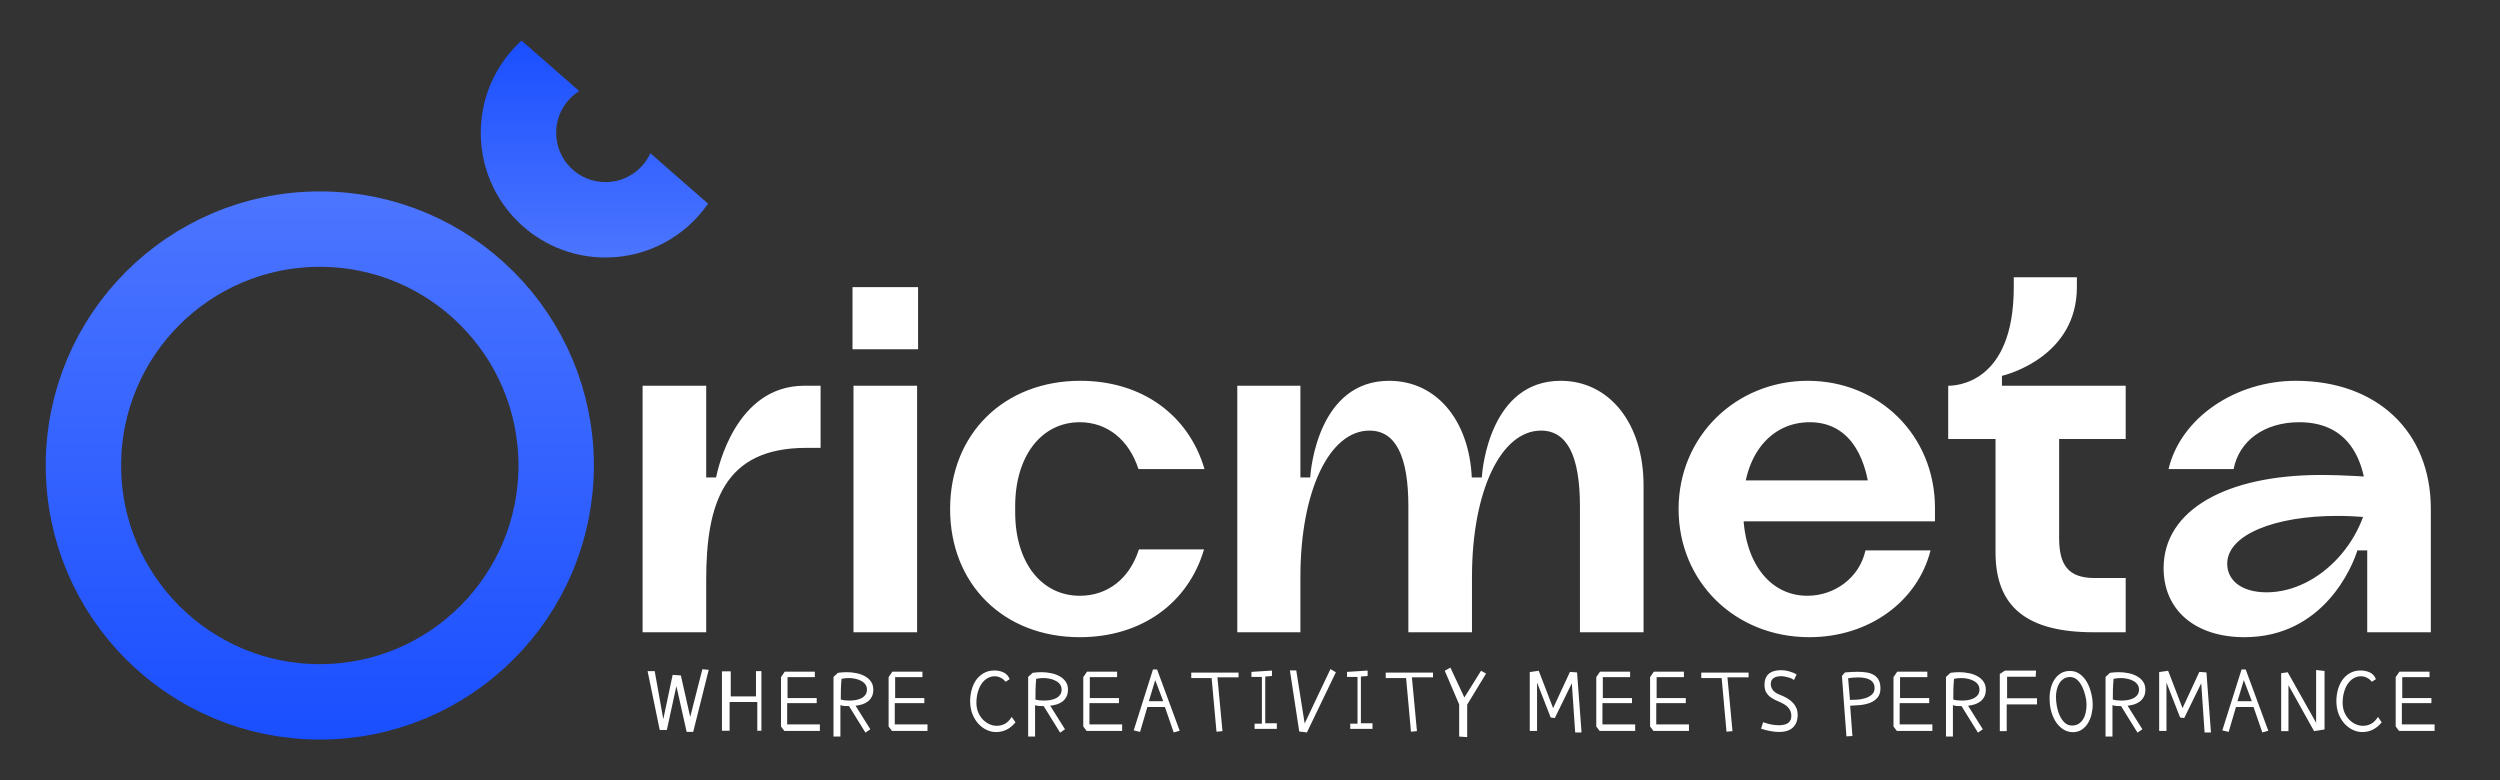 <svg width="862" height="269" viewBox="0 0 862 269" fill="none" xmlns="http://www.w3.org/2000/svg">
<rect x="0" y="0" width="862" height="269" fill="#333333" stroke="none"/>
<path d="M110.268 242C155.279 242 191.768 205.511 191.768 160.5C191.768 115.489 155.279 79 110.268 79C65.256 79 28.768 115.489 28.768 160.5C28.768 205.511 65.256 242 110.268 242Z" stroke="url(#paint0_linear_3_3)" stroke-width="26"/>
<path d="M208.768 88.788C185.02 88.788 165.768 69.536 165.768 45.788C165.768 33.193 171.184 21.864 179.813 14L199.717 31.396C194.942 34.406 191.768 39.726 191.768 45.788C191.768 55.177 199.379 62.788 208.768 62.788C215.644 62.788 221.566 58.706 224.244 52.833L244.147 70.23C236.386 81.442 223.436 88.788 208.768 88.788Z" fill="url(#paint1_linear_3_3)"/>
<path d="M240.948 198.962V164.622H246.898C247.578 161.392 253.698 133.002 277.328 133.002H282.938V154.422H278.008C249.618 154.422 243.498 173.462 243.498 199.982V218.002L240.948 198.962ZM221.568 218.002V133.002H243.498V218.002H221.568ZM294.283 218.002V133.002H316.213V218.002H294.283ZM293.943 120.422H316.553V99.002H293.943V120.422ZM372.476 131.302C393.896 131.302 409.876 143.202 415.316 161.732H392.536C389.306 151.702 381.826 145.582 372.306 145.582C359.046 145.582 350.036 157.312 350.036 174.482V176.692C350.036 193.862 359.046 205.422 372.306 205.422C381.996 205.422 389.476 199.472 392.706 189.442H415.146C409.706 207.972 393.556 219.702 372.306 219.702C346.126 219.702 327.596 201.512 327.596 175.502C327.596 149.492 346.296 131.302 372.476 131.302ZM445.827 198.962V164.622H451.777C451.947 161.222 454.837 131.302 478.977 131.302C495.977 131.302 507.537 146.092 507.537 167.342V218.002H485.607V174.652C485.607 157.142 481.187 148.472 472.177 148.472C458.407 148.472 448.377 169.212 448.377 198.962H445.827ZM426.617 218.002V133.002H448.377V218.002H426.617ZM504.987 198.962V164.622H510.937C511.107 161.222 513.997 131.302 538.137 131.302C554.967 131.302 566.697 146.092 566.697 167.342V218.002H544.767V174.652C544.767 157.142 540.347 148.472 531.337 148.472C517.567 148.472 507.537 169.212 507.537 198.962H504.987ZM597.988 179.752V165.642H648.308L644.738 170.402C643.208 155.952 636.748 145.582 623.998 145.582C610.398 145.582 601.048 157.142 601.048 174.482V175.842C601.048 193.522 610.058 205.422 623.148 205.422C632.668 205.422 641.168 199.132 643.208 189.782H665.648C661.228 207.292 644.568 219.702 623.828 219.702C598.328 219.702 578.778 200.662 578.778 175.502C578.778 150.342 598.668 131.302 623.318 131.302C647.968 131.302 667.178 150.172 667.178 175.162V179.752H597.988ZM721.889 218.002C698.939 218.002 688.059 209.332 688.059 190.462V140.822H709.989V185.532C709.989 194.712 713.049 199.302 722.229 199.302H732.939V218.002H721.889ZM671.739 151.362V133.002H732.939V151.362H671.739ZM671.739 135.552V133.002C673.949 133.002 694.349 132.662 694.349 99.002V95.602H716.109V99.002C716.109 122.462 692.989 128.922 690.269 129.602V135.552H671.739ZM773.891 219.702C756.891 219.702 746.011 210.352 746.011 195.902C746.011 175.672 767.941 163.772 800.241 163.772C808.231 163.772 818.091 164.452 819.111 164.622V178.732C818.431 178.562 812.821 177.882 805.851 177.882C784.431 177.882 767.941 184.342 767.941 194.372C767.941 199.982 772.701 204.232 781.541 204.232C799.731 204.232 817.241 185.702 817.241 164.622H819.961V189.782H812.821C811.121 195.392 801.091 219.702 773.891 219.702ZM791.571 131.302C819.451 131.302 838.151 148.642 838.151 175.502V218.002H816.221V176.182C816.221 155.952 808.061 145.582 792.761 145.582C780.691 145.582 772.021 152.042 770.151 161.732H747.711C751.961 143.882 771.001 131.302 791.571 131.302Z" fill="white"/>
<path d="M227.479 251.71L223.289 231.407H225.738L228.703 247.972L231.926 232.696L234.762 232.89L237.984 247.198L242.174 230.763L244.365 230.956L239.016 252.354H236.76L233.215 236.563L229.928 251.71H227.479ZM260.662 240.108V231.407H262.531V251.968H261.113V242.042H251.574V251.968H248.931V231.472H251.96V240.108H260.662ZM282.694 249.776V252.032H270.448L269.288 250.485V233.47L270.577 231.601H280.954V233.47H271.544V240.688H281.599V242.429H271.415V249.776H282.694ZM289.774 243.138V253.966H287.389V233.405L288.936 231.987C289.43 231.923 289.924 231.869 290.418 231.826C290.934 231.783 291.439 231.762 291.933 231.762C293.093 231.762 294.221 231.88 295.317 232.116C296.412 232.331 297.39 232.686 298.249 233.18C299.109 233.652 299.796 234.265 300.312 235.017C300.849 235.769 301.118 236.682 301.118 237.756C301.118 238.723 300.946 239.539 300.602 240.205C300.258 240.871 299.796 241.43 299.216 241.881C298.636 242.311 297.981 242.644 297.25 242.88C296.52 243.095 295.768 243.245 294.994 243.331L300.086 251.452L298.41 252.612L292.739 243.46C292.223 243.46 291.718 243.449 291.224 243.428C290.73 243.406 290.246 243.31 289.774 243.138ZM289.903 241.204C290.741 241.44 291.707 241.559 292.803 241.559C293.512 241.559 294.232 241.505 294.962 241.397C295.693 241.269 296.348 241.064 296.928 240.785C297.53 240.484 298.013 240.087 298.378 239.593C298.743 239.099 298.926 238.486 298.926 237.756C298.926 237.133 298.765 236.574 298.443 236.08C298.12 235.586 297.669 235.178 297.089 234.855C296.531 234.512 295.865 234.254 295.091 234.082C294.339 233.889 293.523 233.792 292.642 233.792C292.234 233.792 291.826 233.813 291.417 233.856C291.009 233.899 290.59 233.964 290.16 234.05C290.053 235.188 289.978 236.392 289.935 237.659C289.913 238.927 289.903 240.108 289.903 241.204ZM319.799 249.776V252.032H307.552L306.392 250.485V233.47L307.681 231.601H318.058V233.47H308.648V240.688H318.703V242.429H308.519V249.776H319.799ZM348.137 234.179L346.719 235.081C346.376 234.587 345.86 234.146 345.173 233.76C344.485 233.373 343.755 233.18 342.981 233.18C342.079 233.18 341.241 233.405 340.467 233.856C339.715 234.286 339.049 234.909 338.469 235.726C337.911 236.542 337.47 237.52 337.148 238.658C336.826 239.797 336.665 241.054 336.665 242.429C336.686 243.632 336.901 244.717 337.309 245.684C337.739 246.65 338.287 247.478 338.953 248.165C339.619 248.831 340.36 249.347 341.176 249.712C341.993 250.077 342.809 250.26 343.626 250.26C344.7 250.26 345.667 250.023 346.526 249.551C347.385 249.057 348.159 248.272 348.846 247.198L350.135 249.067C349.169 250.228 348.127 251.076 347.009 251.613C345.892 252.15 344.711 252.419 343.464 252.419C342.326 252.419 341.219 252.161 340.145 251.646C339.071 251.13 338.115 250.41 337.277 249.486C336.439 248.541 335.762 247.413 335.247 246.103C334.753 244.771 334.506 243.299 334.506 241.688C334.506 240.463 334.667 239.228 334.989 237.981C335.311 236.735 335.805 235.607 336.471 234.598C337.159 233.588 338.029 232.771 339.082 232.148C340.156 231.504 341.434 231.182 342.917 231.182C344.034 231.182 345.076 231.407 346.043 231.858C347.009 232.31 347.708 233.083 348.137 234.179ZM356.893 243.138V253.966H354.508V233.405L356.055 231.987C356.549 231.923 357.043 231.869 357.537 231.826C358.053 231.783 358.558 231.762 359.052 231.762C360.212 231.762 361.34 231.88 362.436 232.116C363.531 232.331 364.509 232.686 365.368 233.18C366.228 233.652 366.915 234.265 367.431 235.017C367.968 235.769 368.236 236.682 368.236 237.756C368.236 238.723 368.065 239.539 367.721 240.205C367.377 240.871 366.915 241.43 366.335 241.881C365.755 242.311 365.1 242.644 364.369 242.88C363.639 243.095 362.887 243.245 362.113 243.331L367.205 251.452L365.529 252.612L359.857 243.46C359.342 243.46 358.837 243.449 358.343 243.428C357.849 243.406 357.365 243.31 356.893 243.138ZM357.022 241.204C357.859 241.44 358.826 241.559 359.922 241.559C360.631 241.559 361.351 241.505 362.081 241.397C362.812 241.269 363.467 241.064 364.047 240.785C364.649 240.484 365.132 240.087 365.497 239.593C365.862 239.099 366.045 238.486 366.045 237.756C366.045 237.133 365.884 236.574 365.562 236.08C365.239 235.586 364.788 235.178 364.208 234.855C363.649 234.512 362.983 234.254 362.21 234.082C361.458 233.889 360.642 233.792 359.761 233.792C359.353 233.792 358.944 233.813 358.536 233.856C358.128 233.899 357.709 233.964 357.279 234.05C357.172 235.188 357.097 236.392 357.054 237.659C357.032 238.927 357.022 240.108 357.022 241.204ZM386.917 249.776V252.032H374.671L373.511 250.485V233.47L374.8 231.601H385.177V233.47H375.767V240.688H385.822V242.429H375.638V249.776H386.917ZM396.124 241.784H401.087L398.315 234.501L396.124 241.784ZM393.095 252.354L390.903 251.839L397.542 230.827H398.96L406.759 251.968L404.696 252.548L401.667 243.782H395.608L393.095 252.354ZM417.77 233.792H410.745V231.923H427.051V233.534H419.768L421.508 252.097L419.446 252.29L417.77 233.792ZM440.254 251.323H432.584V249.519H435.098V233.405H431.488V231.665L438.578 231.214V233.083L436.258 233.276V249.39H440.254V251.323ZM449.847 249.454L458.741 230.698L460.611 231.794L450.62 252.548L447.978 252.226L444.755 231.149H446.947L449.847 249.454ZM473.233 251.323H465.563V249.519H468.077V233.405H464.467V231.665L471.557 231.214V233.083L469.237 233.276V249.39H473.233V251.323ZM484.824 233.792H477.799V231.923H494.106V233.534H486.822L488.563 252.097L486.5 252.29L484.824 233.792ZM505.89 254.159L503.119 253.966V242.88L498.156 231.278L500.089 230.183L504.923 240.495L510.66 231.278L512.4 232.245L505.89 242.944V254.159ZM529.975 235.339V252.032H527.461V231.729L530.555 231.278L535.518 244.169L541.319 231.665L543.768 231.858L545.315 252.548H543.124L541.963 235.597L536.098 247.585L534.68 247.392L529.975 235.339ZM563.803 249.776V252.032H551.557L550.396 250.485V233.47L551.685 231.601H562.062V233.47H552.652V240.688H562.707V242.429H552.523V249.776H563.803ZM582.355 249.776V252.032H570.109L568.949 250.485V233.47L570.238 231.601H580.615V233.47H571.204V240.688H581.259V242.429H571.076V249.776H582.355ZM593.624 233.792H586.598V231.923H602.905V233.534H595.622L597.362 252.097L595.3 252.29L593.624 233.792ZM619.459 232.567L618.557 234.501C618.449 234.372 618.245 234.232 617.945 234.082C617.644 233.91 617.279 233.76 616.849 233.631C616.441 233.502 615.99 233.395 615.495 233.309C615.001 233.201 614.518 233.147 614.045 233.147C613.573 233.147 613.121 233.201 612.692 233.309C612.283 233.395 611.918 233.545 611.596 233.76C611.274 233.975 611.016 234.265 610.823 234.63C610.651 234.995 610.565 235.436 610.565 235.951C610.565 236.639 610.823 237.326 611.338 238.014C611.875 238.68 612.692 239.206 613.787 239.593C615.205 240.151 616.312 240.742 617.107 241.365C617.923 241.988 618.525 242.611 618.911 243.234C619.32 243.857 619.577 244.47 619.685 245.071C619.792 245.673 619.846 246.231 619.846 246.747C619.781 248.53 619.212 249.916 618.138 250.904C617.064 251.893 615.474 252.387 613.368 252.387C612.509 252.387 611.564 252.29 610.532 252.097C609.523 251.925 608.416 251.646 607.213 251.259L607.922 249.003C608.588 249.261 609.415 249.508 610.404 249.744C611.413 249.959 612.412 250.066 613.401 250.066C613.981 250.066 614.529 250.013 615.044 249.905C615.56 249.798 616.011 249.626 616.398 249.39C616.784 249.132 617.085 248.799 617.3 248.391C617.536 247.982 617.655 247.478 617.655 246.876C617.633 245.845 617.386 245.018 616.913 244.395C616.462 243.771 615.893 243.256 615.205 242.848C614.518 242.439 613.777 242.074 612.982 241.752C612.187 241.43 611.446 241.043 610.758 240.592C610.092 240.141 609.533 239.571 609.082 238.884C608.631 238.196 608.406 237.283 608.406 236.145C608.406 235.221 608.545 234.437 608.824 233.792C609.104 233.147 609.49 232.632 609.985 232.245C610.5 231.837 611.091 231.547 611.757 231.375C612.445 231.182 613.186 231.085 613.981 231.085C615.012 231.085 616.011 231.225 616.978 231.504C617.945 231.762 618.772 232.116 619.459 232.567ZM637.228 233.856L637.872 241.333C638.667 241.333 639.548 241.301 640.515 241.236C641.503 241.15 642.427 240.968 643.286 240.688C644.146 240.409 644.865 240.001 645.445 239.464C646.047 238.927 646.348 238.186 646.348 237.24C646.348 236.51 646.187 235.908 645.864 235.436C645.542 234.941 645.112 234.565 644.575 234.308C644.038 234.028 643.426 233.835 642.738 233.728C642.072 233.62 641.374 233.566 640.644 233.566C639.999 233.566 639.376 233.599 638.775 233.663C638.173 233.706 637.657 233.771 637.228 233.856ZM637.937 243.331L638.71 253.772L636.648 253.901L635.101 233.083L636.132 231.858C636.862 231.794 637.593 231.74 638.323 231.697C639.054 231.654 639.774 231.633 640.483 231.633C641.6 231.633 642.631 231.708 643.576 231.858C644.543 232.009 645.381 232.299 646.09 232.729C646.799 233.137 647.358 233.717 647.766 234.469C648.174 235.199 648.378 236.155 648.378 237.337C648.378 238.712 648.034 239.786 647.347 240.56C646.681 241.333 645.832 241.924 644.801 242.332C643.77 242.719 642.642 242.977 641.417 243.105C640.193 243.213 639.032 243.288 637.937 243.331ZM666.286 249.776V252.032H654.04L652.879 250.485V233.47L654.169 231.601H664.545V233.47H655.135V240.688H665.19V242.429H655.006V249.776H666.286ZM673.365 243.138V253.966H670.98V233.405L672.527 231.987C673.021 231.923 673.516 231.869 674.01 231.826C674.525 231.783 675.03 231.762 675.524 231.762C676.685 231.762 677.812 231.88 678.908 232.116C680.004 232.331 680.981 232.686 681.841 233.18C682.7 233.652 683.388 234.265 683.903 235.017C684.44 235.769 684.709 236.682 684.709 237.756C684.709 238.723 684.537 239.539 684.193 240.205C683.85 240.871 683.388 241.43 682.808 241.881C682.228 242.311 681.572 242.644 680.842 242.88C680.111 243.095 679.359 243.245 678.586 243.331L683.678 251.452L682.002 252.612L676.33 243.46C675.814 243.46 675.31 243.449 674.815 243.428C674.321 243.406 673.838 243.31 673.365 243.138ZM673.494 241.204C674.332 241.44 675.299 241.559 676.395 241.559C677.104 241.559 677.823 241.505 678.554 241.397C679.284 241.269 679.939 241.064 680.52 240.785C681.121 240.484 681.604 240.087 681.97 239.593C682.335 239.099 682.518 238.486 682.518 237.756C682.518 237.133 682.356 236.574 682.034 236.08C681.712 235.586 681.261 235.178 680.681 234.855C680.122 234.512 679.456 234.254 678.683 234.082C677.931 233.889 677.114 233.792 676.233 233.792C675.825 233.792 675.417 233.813 675.009 233.856C674.601 233.899 674.182 233.964 673.752 234.05C673.645 235.188 673.569 236.392 673.526 237.659C673.505 238.927 673.494 240.108 673.494 241.204ZM691.337 231.214H702.037L701.908 233.341H692.046V240.753H702.359V242.88H691.917V252.097H689.533V232.374L691.337 231.214ZM719.3 241.204C719.106 240.13 718.849 239.12 718.526 238.175C718.204 237.229 717.807 236.413 717.334 235.726C716.883 235.017 716.356 234.458 715.755 234.05C715.153 233.642 714.476 233.438 713.724 233.438C712.887 233.438 712.167 233.642 711.565 234.05C710.964 234.437 710.459 234.952 710.051 235.597C709.664 236.241 709.374 236.972 709.181 237.788C708.987 238.604 708.891 239.442 708.891 240.302C708.891 241.312 708.998 242.396 709.213 243.557C709.428 244.717 709.761 245.791 710.212 246.779C710.663 247.746 711.232 248.552 711.92 249.196C712.629 249.841 713.456 250.163 714.401 250.163C715.325 250.163 716.109 249.959 716.754 249.551C717.398 249.121 717.914 248.573 718.301 247.907C718.709 247.22 718.999 246.457 719.171 245.619C719.343 244.781 719.429 243.954 719.429 243.138C719.429 242.815 719.418 242.493 719.396 242.171C719.375 241.827 719.343 241.505 719.3 241.204ZM721.427 240.946C721.47 241.29 721.502 241.634 721.523 241.978C721.545 242.3 721.556 242.633 721.556 242.977C721.556 244.115 721.416 245.254 721.137 246.393C720.857 247.51 720.438 248.52 719.88 249.422C719.321 250.324 718.612 251.055 717.753 251.613C716.893 252.172 715.884 252.451 714.724 252.451C713.671 252.451 712.661 252.183 711.694 251.646C710.727 251.087 709.868 250.303 709.116 249.293C708.386 248.262 707.795 247.026 707.344 245.587C706.914 244.147 706.699 242.525 706.699 240.721C706.699 239.539 706.839 238.39 707.118 237.272C707.397 236.155 707.827 235.156 708.407 234.275C708.987 233.395 709.718 232.686 710.599 232.148C711.479 231.611 712.521 231.343 713.724 231.343C714.949 231.343 716.013 231.654 716.915 232.277C717.817 232.879 718.58 233.652 719.203 234.598C719.826 235.543 720.32 236.585 720.685 237.724C721.051 238.841 721.298 239.915 721.427 240.946ZM728.377 243.138V253.966H725.992V233.405L727.539 231.987C728.034 231.923 728.528 231.869 729.022 231.826C729.537 231.783 730.042 231.762 730.536 231.762C731.697 231.762 732.825 231.88 733.92 232.116C735.016 232.331 735.993 232.686 736.853 233.18C737.712 233.652 738.4 234.265 738.915 235.017C739.452 235.769 739.721 236.682 739.721 237.756C739.721 238.723 739.549 239.539 739.205 240.205C738.862 240.871 738.4 241.43 737.82 241.881C737.24 242.311 736.584 242.644 735.854 242.88C735.123 243.095 734.371 243.245 733.598 243.331L738.69 251.452L737.014 252.612L731.342 243.46C730.826 243.46 730.322 243.449 729.827 243.428C729.333 243.406 728.85 243.31 728.377 243.138ZM728.506 241.204C729.344 241.44 730.311 241.559 731.407 241.559C732.116 241.559 732.835 241.505 733.566 241.397C734.296 241.269 734.951 241.064 735.532 240.785C736.133 240.484 736.617 240.087 736.982 239.593C737.347 239.099 737.53 238.486 737.53 237.756C737.53 237.133 737.368 236.574 737.046 236.08C736.724 235.586 736.273 235.178 735.693 234.855C735.134 234.512 734.468 234.254 733.695 234.082C732.943 233.889 732.126 233.792 731.245 233.792C730.837 233.792 730.429 233.813 730.021 233.856C729.613 233.899 729.194 233.964 728.764 234.05C728.657 235.188 728.581 236.392 728.538 237.659C728.517 238.927 728.506 240.108 728.506 241.204ZM746.994 235.339V252.032H744.48V231.729L747.574 231.278L752.537 244.169L758.338 231.665L760.787 231.858L762.334 252.548H760.142L758.982 235.597L753.117 247.585L751.699 247.392L746.994 235.339ZM771.476 241.784H776.439L773.667 234.501L771.476 241.784ZM768.446 252.354L766.255 251.839L772.894 230.827H774.312L782.111 251.968L780.048 252.548L777.019 243.782H770.96L768.446 252.354ZM789.061 236.241V252.097H786.547V232.116L788.803 231.794L798.6 249.196V231.021L801.501 231.343V251.517L797.891 252.097L789.061 236.241ZM819.215 234.179L817.797 235.081C817.453 234.587 816.938 234.146 816.25 233.76C815.563 233.373 814.832 233.18 814.059 233.18C813.156 233.18 812.318 233.405 811.545 233.856C810.793 234.286 810.127 234.909 809.547 235.726C808.988 236.542 808.548 237.52 808.226 238.658C807.903 239.797 807.742 241.054 807.742 242.429C807.764 243.632 807.979 244.717 808.387 245.684C808.816 246.65 809.364 247.478 810.03 248.165C810.696 248.831 811.438 249.347 812.254 249.712C813.07 250.077 813.887 250.26 814.703 250.26C815.777 250.26 816.744 250.023 817.604 249.551C818.463 249.057 819.236 248.272 819.924 247.198L821.213 249.067C820.246 250.228 819.204 251.076 818.087 251.613C816.97 252.15 815.788 252.419 814.542 252.419C813.403 252.419 812.297 252.161 811.223 251.646C810.148 251.13 809.192 250.41 808.355 249.486C807.517 248.541 806.84 247.413 806.324 246.103C805.83 244.771 805.583 243.299 805.583 241.688C805.583 240.463 805.744 239.228 806.066 237.981C806.389 236.735 806.883 235.607 807.549 234.598C808.236 233.588 809.107 232.771 810.159 232.148C811.233 231.504 812.512 231.182 813.994 231.182C815.111 231.182 816.153 231.407 817.12 231.858C818.087 232.31 818.785 233.083 819.215 234.179ZM839.443 249.776V252.032H827.197L826.037 250.485V233.47L827.326 231.601H837.703V233.47H828.292V240.688H838.347V242.429H828.164V249.776H839.443Z" fill="white"/>
<defs>
<linearGradient id="paint0_linear_3_3" x1="110.268" y1="66" x2="110.268" y2="255" gradientUnits="userSpaceOnUse">
<stop stop-color="#4C75FF"/>
<stop offset="1" stop-color="#1A4FFF"/>
</linearGradient>
<linearGradient id="paint1_linear_3_3" x1="204.957" y1="88.788" x2="204.957" y2="14" gradientUnits="userSpaceOnUse">
<stop stop-color="#4C75FF"/>
<stop offset="1" stop-color="#1A4FFF"/>
</linearGradient>
</defs>
</svg>
